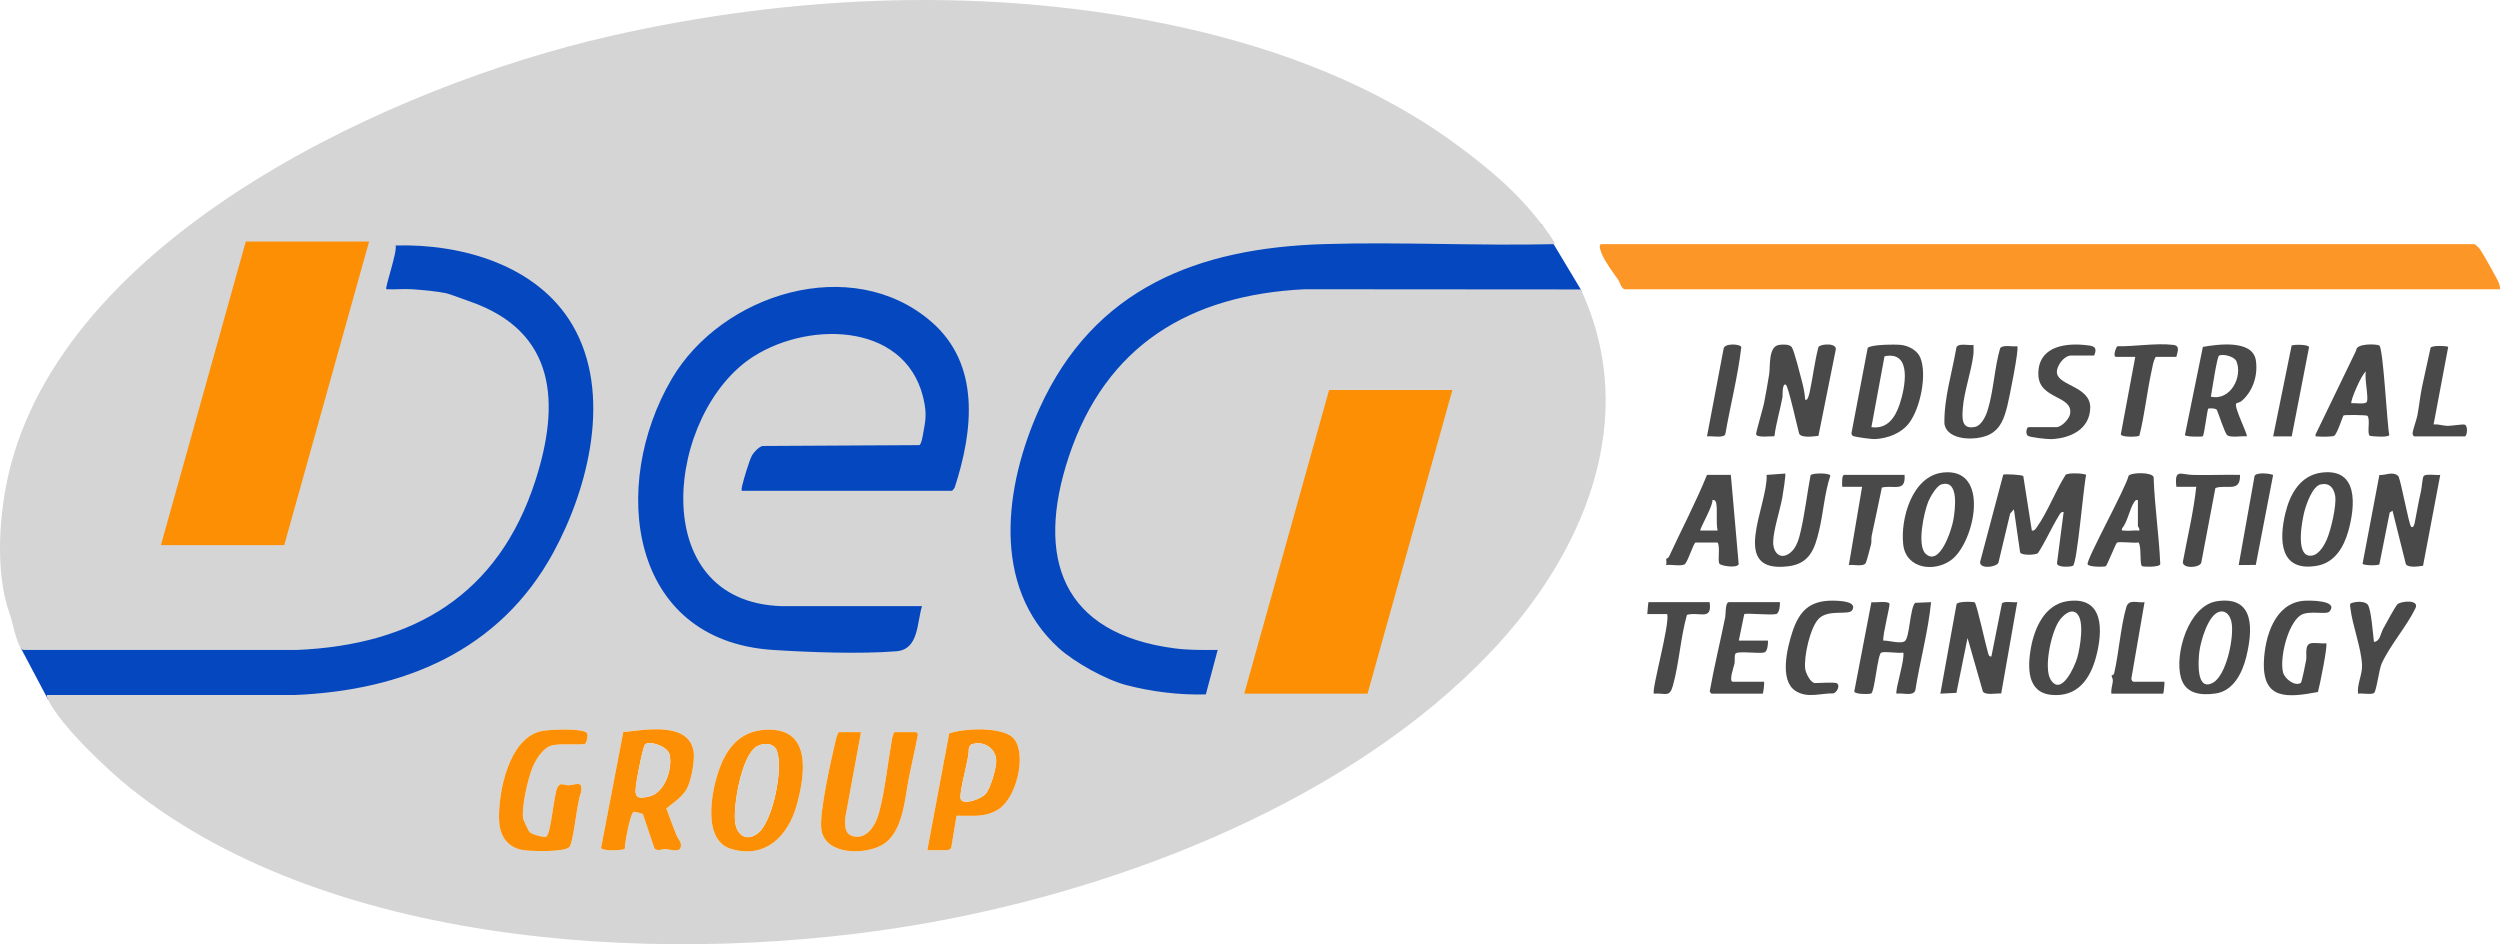 <?xml version="1.0" encoding="UTF-8"?>
<svg xmlns="http://www.w3.org/2000/svg" id="Livello_2" data-name="Livello 2" viewBox="0 0 1885.45 712.13" width="1885.45" height="712.13">
  <defs>
    <style>
      .cls-1 {
        fill: #0547bf;
      }

      .cls-2 {
        fill: #fc9627;
      }

      .cls-3 {
        fill: #d5d5d5;
      }

      .cls-4 {
        fill: #494949;
      }

      .cls-5 {
        fill: #fd8f04;
      }
    </style>
  </defs>
  <g id="Livello_1-2" data-name="Livello 1">
    <g>
      <path class="cls-1" d="M15.55,488.46l20.76,39.24,113.06,36.43s236-41,242-42,240-9,240-9c0,0,271,28,275,28s23-31,25-36,67-245,67-245l200-7-.02-16.01-6.14-18.82-29.44-49.06-327.4-52.1-188-3-281-16-49,32-20,24-23,131-4,53-44,68-5,6-68,34L15.55,488.46Z"></path>
      <path class="cls-3" d="M1100.75,110.75c24.09,17.99,43.55,34.36,62.02,58.49,1.3,1.69,10.82,13.8,9.6,14.89-57.75,1.36-115.8-1.78-173.54-.04-95.31,2.87-173.74,33.08-214.93,124.07-26.06,57.59-36.78,133.75,14.45,180.48,11.88,10.83,35.51,23.95,50.98,28.02,18.96,4.99,40.55,7.67,60.09,7.03l8.94-33.55c-10.87.1-21.58.26-32.36-1.14-85.01-11.04-105.43-67.89-79.92-144.65,27.91-83.96,91.35-121.97,177.8-126.2l208.33.15c45.77,98.01,1.73,199.9-67.33,272.85-105.87,111.84-275.63,178.17-425.12,204.88-187.02,33.42-446.83,21.66-601.31-101.48-17.35-13.83-52.91-47.44-62.15-66.85-.58-1.21-1.3-2.05-.93-3.56l186.54.04c82.13-3.35,154.89-33.03,195.45-107.55,26.59-48.85,44.48-120.03,14.43-171.41-26.5-45.32-83.66-61.46-133.43-60.09,1.48,4.56-8.22,31.83-6.99,33,6.45.3,13.04-.4,19.49.02,7.08.46,19.05,1.56,25.81,3.02,2.12.46,14.2,4.97,17.91,6.26,64.87,22.63,68.17,76.55,49.05,135.47-27.83,85.78-91.64,123.55-179.72,127.28l-206.05-.03c-1.43.01-1.68-.69-2.31-1.69-3.87-6.2-5.67-18.37-8.26-25.54-11.61-32.21-7.95-79.53,1.13-113.22C55.5,175.17,297.32,64.61,458.36,27.63c139.69-32.08,290.05-38.39,431.41-7.38,75.06,16.47,149.13,44.31,210.98,90.51ZM559.37,370.14h158.5c.46,0,2-1.98,2.24-2.76,13.79-42.42,19.58-92.51-17.73-124.75-60.04-51.88-158.05-21.25-195.82,43.21-46.82,79.92-32.54,197.22,76.29,204.32,27.56,1.8,65.68,3.17,93.05,1.03,17.08-1.33,15.5-21.19,19.46-34.04h-105.49c-104.52-2.86-87.12-146.88-21.42-188.42,43.68-27.61,118.22-24.99,128.85,35.97,1.6,9.19.38,13.97-.94,21.44-.46,2.6-1.28,8.41-2.94,9.56l-118.35.65c-2.62.59-6.63,4.71-7.92,7.08-2.07,3.83-6.25,17.93-7.36,22.64-.32,1.36-.59,2.66-.44,4.06ZM442.14,552.35c-4.29-3.14-28.99-2.32-34.83-.77-23.51,6.26-31.1,44.48-30.98,65.11.07,11.33,4.28,20.97,15.98,24.01,5.87,1.53,33.78,2.21,37.16-1.96,3.31-4.08,5.59-34.32,8.79-41.23,1.32-9.36-3.65-5.51-9.38-5.27-3.7.16-6.1-2.64-8.38,1.52-2.96,5.39-4.89,36.05-8.75,37.31-1.89.62-10.97-1.85-12.42-3.64-.81-1-4.46-8.62-4.72-10.02-1.52-8.21,3.6-30.45,6.99-38.55,2.53-6.04,7.67-14.62,14.38-16.62,5.56-1.65,23.69-.31,25.23-1.27,1.24-.77,2.93-7.16.94-8.62ZM493.58,639.92c2.77,2.37,5.86.31,8.3.41,2.64.11,10.21,2.61,11.37-.84,1.45-4.32-1.79-6.37-3.07-9.67-2.58-6.67-5.19-13.35-7.61-20.07,5.62-4.83,12.67-8.88,15.99-15.95,2.86-6.08,5.6-20.42,4.58-26.94-3.6-22.91-36.79-16.35-53.07-14.76l-16.73,87.36c.59,2.47,16.93,2.16,17.92.53-.12-3.99,4.11-27.09,6.7-27.72.67-.17,6.4,1.1,6.96,1.83l8.68,25.81ZM576.17,550.44c-14.84,1.15-24.26,9.44-30.67,22.32-7.99,16.05-17.89,60.11,5.43,67.32,26.07,8.06,43.4-9.34,49.96-32.93,6.77-24.37,11.24-59.51-24.72-56.71ZM699.37,641.14h15.5c.27,0,2.37-1.02,2.51-1.72l4.03-24.23c11.6-.19,21.35,1.62,31.65-4.86,13.06-8.22,21.27-39.71,12.16-52.55-7.24-10.2-38.37-8.61-49.37-4.66l-16.49,88.01ZM649.37,552.14h-16.5c-1.28,0-2.71,6.55-3.03,7.97-3.26,14.31-12.1,52.83-10.38,65.45,2.63,19.32,32.18,19.31,45.62,11.8,16.14-9.01,17.28-35.13,20.52-51.48,2.08-10.47,4.63-20.96,6.58-31.47.36-.81-.95-2.26-1.31-2.26h-16c-1.15,0-2.02,4.61-2.23,5.77-3.01,16.99-5.34,39.12-9.76,55.24-2.38,8.69-8.86,20.33-19.54,17.51-6.32-1.66-5.91-7.46-6.02-13.05l12.05-65.48Z"></path>
      <path class="cls-2" d="M1885.37,218.14h-660.5c-2.69-1.69-3.02-5.11-4.53-7.26-4.07-5.79-9.15-12.36-12.15-19.07-.6-1.34-3.27-7.68-.33-7.68h658c1,0,3.58,2.61,4.35,3.65,1.95,2.62,13.42,22.88,14.38,25.62.56,1.6,1.03,2.99.77,4.73Z"></path>
      <path class="cls-4" d="M1532.38,400.13c2.02.35,2.85-1.29,3.83-2.66,8.09-11.28,14.01-27.43,21.65-39.35,1.87-1.86,14.67-1.11,15.49.06-2.01,8.04-6.71,66.38-9.94,68.49-1.41.92-12.34,1.66-12.05-2.04l5-38.49c-2.22-.36-3.09,1.94-4.02,3.47-5.35,8.79-9.69,18.92-15.4,27.6-2.01,1.45-12.6,1.89-13.43-.72l-4.66-32.36-2.83,3.17-8.85,37.15c-2.03,3.54-14.35,4.81-13.8-.71l17.43-65.73c.8-.7,14.42.02,15.13,1.06l6.44,41.06Z"></path>
      <path class="cls-4" d="M1361.38,301.14c1.89,2.36,3.36-5.07,3.55-5.95,2.38-11.09,3.63-22.49,6.51-33.48,1.78-2.59,15.07-3.38,12.88,2.8l-12.88,64.2c-3.47.4-12.78,1.83-14.54-1.59-1.29-4.49-8.22-36.03-10.04-36.97-2.92-1.51-2.37,8.38-2.56,9.41-1.82,9.8-4.79,19.5-6.07,29.44-2.52-.1-13.15,1.32-13.81-1.43-.28-1.15,5.23-19.75,5.88-23,1.42-7.12,2.74-14.82,3.94-22.05,1.05-6.27-.84-21.22,7.58-22.42,2.77-.39,7.66-.59,9.44,1.65s6.49,21.11,7.61,25.39c1.17,4.46,2.26,9.39,2.5,14.01Z"></path>
      <path class="cls-4" d="M1818.39,397.14c1.66,1.62,2.52-1.79,2.71-2.73,1.69-8.28,2.87-15.9,4.81-24.23.57-2.44,1-9.76,1.93-11.07,1.43-2.03,9.77-.5,12.55-.96l-12.97,68.54c-3.39.49-10.89,1.7-12.95-1.13l-10.09-40.41-2.11,1.39-7.78,39.03c-.74,1.07-11.64,1.07-12.69-.37l12.68-66.95c4.86.32,10.25-3.13,14.39.91,2.19,4.86,7.83,36.33,9.53,37.99Z"></path>
      <path class="cls-4" d="M1489.23,454.28c1.64,1.04,8.42,32.69,9.96,37.54.47,1.46.54,3.43,2.67,3.33l7.98-40.04c1.51-2.04,8.8-.53,11.53-.98l-12.1,68.9c-3.62-.33-11.71,1.56-13.82-1.47l-11.57-40.43-8.39,41.42-12.12.58,12.19-67.31c.57-2.62,13.01-1.97,13.67-1.55Z"></path>
      <path class="cls-4" d="M1686.52,304.28c-1.91,2.98,9.12,23.66,7.85,24.85-3.69-.58-11.85,1.23-14.59-.9-1.96-1.53-6.36-15.8-7.88-19.12-.81-1.32-6.07-1.31-6.48-.92-.77.73-3,19.86-4.14,20.85-.52.45-12.47.5-13.48-.87l13.56-66.55c11.16-1.98,37.52-5.64,39.95,10.08,1.75,11.3-2.19,23.64-10.99,30.9-1.05.87-3.58,1.33-3.8,1.67ZM1667.37,299.13c14.7,3.45,24.26-15.01,19.25-26.74-1.58-3.68-10.53-5.78-13.11-4.12-1.51.97-5.39,26.87-6.13,30.86Z"></path>
      <path class="cls-4" d="M1408.6,262.36c2.65-2.66,21.04-2.7,25.28-2.22,5.63.63,12.19,4.18,14.4,9.6,5.26,12.88-.09,38.31-8.49,49.32-5.99,7.85-16.21,11.65-25.96,12.1-2.31.11-13.75-1.5-15.81-2.16-1.21-.38-1.59-1.18-1.67-2.37l12.24-64.26ZM1411.37,322.14c11.96,1.69,17.92-7.16,21.29-17.22,4.05-12.08,9.92-40.65-11.4-36.21l-9.89,53.42Z"></path>
      <path class="cls-4" d="M1418.87,492.14c-2.85.92-4.89,29.1-7.64,30.86-.78.5-12,.94-12.78-1.48l12.93-67.37c2.87.46,12.06-1.09,13.57.96.84,1.14-5.36,24.16-4.58,28.03,4.08-.21,12.59,2.58,16.02.52,3.94-2.35,3.96-25.05,7.98-29.02l12.01-.5c-2.23,22.38-8.39,44.34-11.9,66.61-1.85,4.59-9.72,1.59-14.11,2.4-1.56-1.59,6.61-26.62,5-31-4.2.82-13.03-1.12-16.5,0Z"></path>
      <path class="cls-4" d="M1615.52,427c-2.06-1.29-.23-14.92-2.72-17.92-3.17.78-14.4-.94-16.26.22-.83.52-7.49,17.15-8.32,17.67-1.13.71-13.14.77-13.8-1.44-1.04-3.53,29.05-57.94,30.9-66.69,2.17-2.71,17.61-2.84,18.89.96.73,22,4.08,43.69,5.02,65.7-.72,2.51-12.98,1.95-13.71,1.5ZM1612.37,377.14c-1.69-.33-2.04.44-2.86,1.64-3.43,4.98-4.82,14.64-9.16,19.85-.21,2.08.11,1.31,1.5,1.51,3.5.5,7.88-.36,11.51,0,.59-1.4-1-2.99-1-3.49v-19.5Z"></path>
      <path class="cls-4" d="M1559.13,453.4c27.8-4.06,26.89,22.21,21.75,41.75-4.5,17.11-14.2,30.84-33.9,28.88-18.43-1.83-17.81-21.11-15.36-35.13,2.66-15.17,10.47-33.01,27.51-35.49ZM1566.09,462.44c-4.44-3.69-10.04,1.62-12.72,5.2-6.21,8.31-12.27,35.93-6.85,44.84,7.96,13.08,18.2-9.71,20.13-16.56,2.11-7.5,5.76-28.23-.57-33.48Z"></path>
      <path class="cls-4" d="M1465.14,356.39c36.26-4.28,24.22,52.42,6.71,65.73-12.72,9.67-34.37,7.11-36.48-11.47-2.21-19.44,6.73-51.54,29.77-54.25ZM1464.08,365.35c-3.58,1.09-8.5,9.64-9.88,13.11-3.24,8.15-8.65,33.03-1.87,39.23,10.74,9.83,19.6-18.44,20.8-25.3,1.29-7.39,4.81-31.25-9.04-27.04Z"></path>
      <path class="cls-4" d="M1346.38,357.14c.65.65-1.85,16.12-2.24,18.27-1.71,9.52-6.65,24.18-6.84,33.24-.18,8.45,5.72,14.14,13.11,8.03,4.74-3.92,6.39-10.6,7.7-16.3,3.15-13.78,4.78-28.19,7.41-42.08,2.12-1.75,14.71-1.64,14.89.44-4.43,13.36-5.24,27.79-8.5,41.45-3.3,13.84-7.08,24.86-23.12,26.88-45.46,5.73-15.4-45.51-16.42-68.92l14.01-1Z"></path>
      <path class="cls-4" d="M1488.38,260.13c-.04,2.45.18,4.95-.11,7.4-1.49,12.53-6.99,27.7-7.93,40.06-.6,7.97-1.15,16.56,9.3,14.35,4.51-.95,7.88-7.81,9.18-11.86,4.7-14.59,5.28-32.43,9.62-47.38,2.13-3.07,9.39-1,12.93-1.58,1.61,1.62-6.17,39.8-7.49,45.02-2.2,8.62-4.77,17.11-13.45,21.55-9.45,4.83-31.97,5.02-34-8.12-.35-19.57,5.87-38.6,9.09-57.78,1.93-3.25,9.34-1.05,12.85-1.66Z"></path>
      <path class="cls-4" d="M1751.13,356.4c27.93-3.41,25.09,25.58,19.97,43.97-3.39,12.17-10.23,23.99-23.68,26.32-28.07,4.88-28.78-19.21-23.8-39.8,3.49-14.44,11.32-28.52,27.51-30.49ZM1750.09,365.36c-6.11,1.41-10.83,15.09-12.25,20.75-1.71,6.79-6.31,31.13,3.27,32.87,6.72,1.22,11.35-6.77,13.65-11.95,3.11-7.01,7.59-25.99,6.37-33.15-1.04-6.1-4.53-10.02-11.04-8.52Z"></path>
      <path class="cls-4" d="M1767.51,313.28c-.71.46-4.72,13.92-7.12,15.38-1.35.82-10.49.78-12.53.49-1.39-.2-1.71.56-1.5-1.51l30.64-63.37c-.16-5.58,15.73-4.87,17.44-3.68,3,2.1,5.84,59.73,7.52,67.59-1.35,1.84-11.87.99-14.64.53-2.52-1.75.61-12.28-1.87-15.13-.94-.66-17.17-.79-17.93-.3ZM1773.37,304.14c2.55-.4,10.22,1.01,11.56-.93,1.77-2.54-2.02-18.73-.57-23.06-3.28,1.85-12.17,22.79-10.99,24Z"></path>
      <path class="cls-4" d="M1672.13,453.4c28.83-4.16,26.8,22.1,21.97,41.96-2.89,11.87-9.63,25.81-23.31,27.69-11.05,1.51-22.45.29-25.95-11.87-5.09-17.67,5.64-54.65,27.3-57.78ZM1674.1,461.32c-8.78,1.86-14.58,22.84-15.45,30.6-.74,6.57-2.43,29.67,10.1,23.09,10.57-5.55,16.44-35.32,14.18-45.92-.94-4.4-3.73-8.85-8.83-7.77Z"></path>
      <path class="cls-4" d="M1305.37,358.14l5.92,67.36c-1.3,3.27-13.4,1.25-14.48-.3-1.67-2.38.79-12.39-1.44-16.06h-16.5c-1.65,0-6.08,15.32-8.48,16.52-3.12,1.56-10.3-.12-14.01.48.87-1.24.08-4.03.24-4.49.23-.69,1.52-.6,2.06-1.75,9.54-20.57,20.16-40.8,28.71-61.75h18ZM1295.38,400.14c-1.34-6.12,0-14.93-1.01-20.5-.31-1.72-1.07-2.81-2.99-2.5,1.15,3.45-9.92,22.16-9,22.99h13Z"></path>
      <path class="cls-4" d="M1735.24,515c.75-.49,3.67-15.09,4.06-17.44.58-3.55-1.46-11.51,3.58-12.42,3.37-.61,7.94.43,11.51,0,1.32,1.32-4.97,32.42-6.24,36.76-23.27,4.34-42,6.12-40.75-23.25.78-18.29,8.03-43.34,29.5-45.5,4.72-.47,27.12-.51,19.99,7.99-2.42,2.89-15.82-1.27-22,2.99-9.62,6.64-15.79,32.43-13.03,43.03,1.25,4.81,8.89,10.76,13.4,7.84Z"></path>
      <path class="cls-4" d="M1342.37,454.14c.15,2.21-.29,8.07-2.64,8.86-3.83,1.3-22.87-.95-24.26.24l-4.1,19.9h22c.15,2.21-.29,8.07-2.64,8.86-3.88,1.31-20.22-1.43-21.93,1.07-.94,1.38-.2,5.19-.66,7.34s-4.56,13.73-1.27,13.73h23.5c.44,1.29-.55,9-1,9h-38.5c-.35,0-1.71-1.47-1.33-2.28,3.35-18.58,7.85-36.98,11.6-55.45.39-1.91-.06-11.27,2.73-11.27h38.5Z"></path>
      <path class="cls-4" d="M1579.37,268.14h-17.5c-5.23,0-11.4,8.16-10.51,13.45,1.57,9.41,25.39,9.98,25.05,26.01-.35,16.33-15.2,23.06-29.51,23.59-2.75.1-15.94-1.31-17.54-2.53-2.02-1.54-.9-6.52.51-6.52h21c3.81,0,9.59-5.95,10.31-9.76,2.72-14.39-23.4-10.86-23.89-29.73-.52-20.32,18.13-24.03,34.56-22.5,6.09.57,10.61.75,7.52,7.98Z"></path>
      <path class="cls-4" d="M1790.38,484.13c4.71-.42,5.09-6.55,6.82-9.67s9.42-17.56,11.1-18.9c2.84-2.27,16.67-3.6,13.34,3.25-6.74,13.86-19.24,27.98-25.44,41.65-1.93,4.26-3.96,21.01-5.78,22.22-2.14,1.41-9.1-.05-12.04.47-.81-7.34,3.29-14.29,3.02-21.46-.49-12.98-7.34-30.09-8.81-43.32-.12-1.12-.54-2.24.21-3.29,3.31-1.47,10.8-2.11,13.03,1.11,2.54,3.67,3.83,22.57,4.56,27.94Z"></path>
      <path class="cls-4" d="M1384.87,515.14c3.17.96,1.09,6.86-2.21,7.79-9.95-.13-19.57,3.92-28.63-1.95-12.15-7.89-6.14-32.45-2.37-44.04,5.86-17.99,14.78-24.95,34.25-23.84,3.63.21,14.67,1.01,10.99,7.07-2.53,4.15-17.26-.91-24.89,6.12-6.82,6.28-11.78,29.37-10.55,38.27.43,3.11,4.06,10.59,7.41,10.59s13.62-.72,16,0Z"></path>
      <path class="cls-4" d="M1641.37,367.14c-1.59-13.95,3.23-9.18,12.46-8.96,11.83.29,23.72-.3,35.54-.04.42,13.73-10.28,6.91-18.57,9.93l-10.66,56.34c-1.26,3.99-14.51,4.63-13.85-.76,3.49-18.79,8.04-37.49,10.08-56.51h-15Z"></path>
      <path class="cls-4" d="M1436.37,358.14c1.07,13.55-8.33,7.37-17.12,9.58-2.53,12.06-4.98,24.14-7.63,36.18-.47,2.12,0,4.43-.49,6.51-.56,2.35-3.26,12.72-3.95,14.05-1.72,3.3-9.27,1.08-12.82,1.69l10-59h-15c0-1.67-.58-9,1.5-9h45.5Z"></path>
      <path class="cls-4" d="M1641.37,269.14h-15.5c-1.84,2.7-2.48,7.3-3.23,10.77-3.51,16.19-5.14,32.62-9.15,48.66-.64.96-13.42,1.47-14.02-1l10.9-58.42h-14.5c-2.65,0,.03-7.77,1.16-8.05,13.3.3,28.74-2.53,41.89-1,5.6.65,3.29,5.08,2.45,9.05Z"></path>
      <path class="cls-4" d="M1289.37,454.14c2.09,14.43-7.99,6.94-17.12,9.58-4.85,17.15-5.82,36.26-10.55,53.25-2.65,9.51-5.61,5.48-14.34,6.17-2.13-2.17,12.15-52.25,10-60h-15c.14-.93.55-9,1-9h46Z"></path>
      <path class="cls-4" d="M1592.37,523.14c-.43-3.27.79-6.33,1.1-9.51.17-1.69-.89-3.01-.97-4.05-.03-.41,1.57-.17,1.97-1.87,3.61-15.61,4.84-34.92,9.16-49.81,1.86-6.42,8.41-2.97,13.75-3.76l-9.95,57.61c-.23.83,1.02,2.4,1.45,2.4h23.5c.16,1.13-.55,9-1,9h-39Z"></path>
      <path class="cls-4" d="M1820.87,329.14c-.72-.2-1.42-1.33-1.35-2.3.18-2.78,2.9-9.85,3.6-13.46,1.35-6.99,2.07-14.49,3.5-21.5,2.01-9.83,4.43-19.68,6.46-29.52.66-2.23,13.28-1.4,13.31-.72l-11.02,58.48c3.59-.37,6.9.97,10.45,1.05,3.09.07,11.54-1.39,12.91-.95,2.94.96,1.83,8.9.15,8.9h-38Z"></path>
      <path class="cls-4" d="M1714.37,329.14l13.94-68.56c2.03-.87,12.75-.87,13.14,1.2l-13.08,67.36h-14Z"></path>
      <path class="cls-4" d="M1714.35,358.19l-13.07,67.86-12.91.1,12-67.27c1.52-2.87,11.22-1.86,13.98-.69Z"></path>
      <path class="cls-4" d="M1287.37,329.14l12.51-66c.34-4.53,12.54-3.87,13.38-1.36-2.59,22.02-8.23,43.77-12.06,65.67-1.2,3.28-10.72,1.06-13.82,1.69Z"></path>
      <path class="cls-5" d="M493.58,639.92l-8.68-25.81c-.56-.73-6.28-2-6.96-1.83-2.59.64-6.83,23.73-6.7,27.72-.99,1.63-17.33,1.95-17.92-.53l16.73-87.36c16.28-1.58,49.47-8.15,53.07,14.76,1.02,6.52-1.72,20.86-4.58,26.94-3.32,7.06-10.37,11.12-15.99,15.95,2.42,6.72,5.04,13.4,7.61,20.07,1.27,3.3,4.52,5.35,3.07,9.67-1.16,3.44-8.73.95-11.37.84-2.44-.1-5.53,1.95-8.3-.41ZM486.52,561.28c-.33.21-1.61,4.62-1.87,5.64-1.65,6.6-4.94,22.41-5.29,28.76-.39,7.08,4.07,6.28,10.08,5.02,11.98-2.51,18.01-21.26,15.5-31.63-1.49-6.15-14.24-10.46-18.42-7.79Z"></path>
      <path class="cls-5" d="M649.37,552.14l-12.05,65.48c.11,5.58-.29,11.38,6.02,13.05,10.67,2.81,17.15-8.82,19.54-17.51,4.42-16.12,6.75-38.25,9.76-55.24.21-1.16,1.08-5.77,2.23-5.77h16c.36,0,1.68,1.46,1.31,2.26-1.95,10.51-4.5,21-6.58,31.47-3.24,16.35-4.38,42.46-20.52,51.48-13.45,7.51-42.99,7.52-45.62-11.8-1.72-12.62,7.12-51.14,10.38-65.45.32-1.42,1.76-7.97,3.03-7.97h16.5Z"></path>
      <path class="cls-5" d="M576.17,550.44c35.96-2.8,31.48,32.34,24.72,56.71-6.55,23.59-23.89,40.99-49.96,32.93-23.32-7.21-13.42-51.27-5.43-67.32,6.41-12.88,15.83-21.17,30.67-22.32ZM568.72,564.49c-9.74,9.06-15.63,42.15-14.33,55.14,1.03,10.3,8.92,15.65,17.5,8.52,11.19-9.29,18.98-48.88,14-62.03-2.56-6.75-12.34-6.13-17.17-1.64Z"></path>
      <path class="cls-5" d="M699.37,641.14l16.49-88.01c11-3.95,42.13-5.54,49.37,4.66,9.11,12.83.91,44.33-12.16,52.55-10.3,6.48-20.04,4.66-31.65,4.86l-4.03,24.23c-.14.7-2.24,1.72-2.51,1.72h-15.5ZM733.04,561.31c-1.49.5-2.07,2.19-2.43,3.57.73,6.41-8.31,34.76-5.8,38.33,2.74,3.9,15.44-.86,18.58-4.55,3.7-4.36,7.7-18.5,7.92-24.17.38-9.69-9.27-16.2-18.27-13.18Z"></path>
      <path class="cls-5" d="M442.14,552.35c2,1.46.31,7.85-.94,8.62-1.55.96-19.67-.38-25.23,1.27-6.71,2-11.85,10.58-14.38,16.62-3.39,8.09-8.51,30.34-6.99,38.55.26,1.4,3.91,9.02,4.72,10.02,1.45,1.79,10.52,4.26,12.42,3.64,3.86-1.25,5.8-31.91,8.75-37.31,2.28-4.16,4.68-1.37,8.38-1.52,5.74-.24,10.7-4.09,9.38,5.27-3.19,6.91-5.48,37.15-8.79,41.23-3.38,4.17-31.29,3.49-37.16,1.96-11.7-3.05-15.91-12.68-15.98-24.01-.12-20.63,7.47-58.85,30.98-65.11,5.84-1.55,30.53-2.37,34.83.77Z"></path>
      <path class="cls-3" d="M486.52,561.28c4.18-2.67,16.93,1.64,18.42,7.79,2.51,10.37-3.52,29.11-15.5,31.63-6.01,1.26-10.47,2.06-10.08-5.02.35-6.34,3.64-22.16,5.29-28.76.25-1.01,1.54-5.43,1.87-5.64Z"></path>
      <path class="cls-3" d="M568.72,564.49c4.83-4.49,14.61-5.11,17.17,1.64,4.98,13.14-2.81,52.74-14,62.03-8.58,7.12-16.47,1.78-17.5-8.52-1.3-12.99,4.6-46.08,14.33-55.14Z"></path>
      <path class="cls-3" d="M733.04,561.31c8.99-3.01,18.64,3.49,18.27,13.18-.22,5.67-4.21,19.81-7.92,24.17-3.14,3.7-15.84,8.46-18.58,4.55-2.51-3.57,6.53-31.93,5.8-38.33.36-1.38.94-3.07,2.43-3.57Z"></path>
      <polygon class="cls-5" points="278.37 182.14 185.37 182.14 121.37 411.14 214.37 411.14 278.37 182.14"></polygon>
      <polygon class="cls-5" points="1095.37 294.14 1002.37 294.14 938.37 523.14 1031.37 523.14 1095.37 294.14"></polygon>
    </g>
  </g>
</svg>

